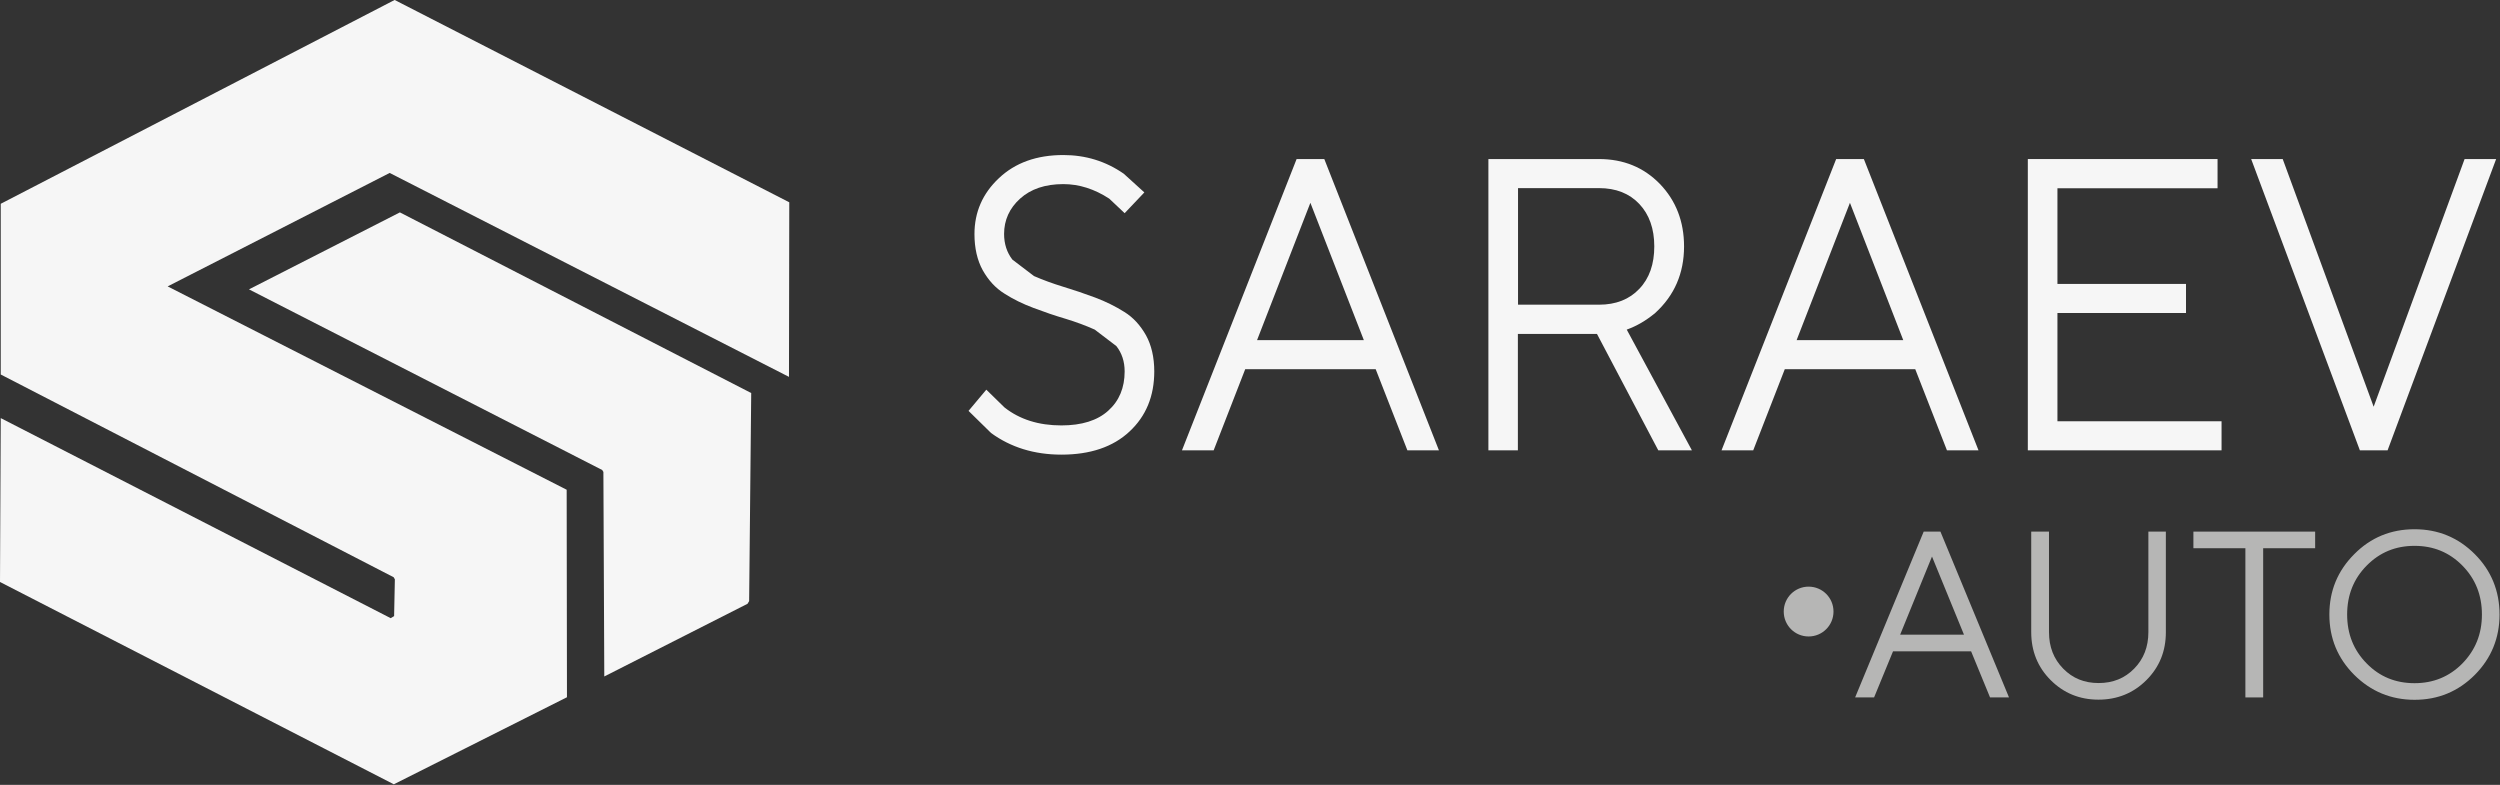<?xml version="1.0" encoding="UTF-8"?> <svg xmlns="http://www.w3.org/2000/svg" width="516" height="162" viewBox="0 0 516 162" fill="none"><rect x="0" y="0" width="516" height="162" fill="#333333" stroke="none"/><path d="M81.438 0L0.153 42.061V77.296L81.254 119.143L81.499 119.571L81.346 127.163L80.643 127.592L0.153 86.296L0 120.122L81.285 161.878L117.021 143.908L116.96 101.082L34.605 59.112L80.429 35.694L162.845 77.786L162.906 41.755L81.469 0H81.438Z" fill="#F6F6F6"></path><path d="M51.388 59.724L82.538 43.837L155.05 81.123L154.622 124.071L154.286 124.622L124.725 139.622L124.541 97.408L124.297 97.01L51.388 59.724Z" fill="#F6F6F6"></path><path d="M199.906 84.806L203.575 80.429L207.335 84.102C210.484 86.582 214.397 87.806 219.074 87.806C223.262 87.806 226.502 86.796 228.734 84.775C230.996 82.755 232.127 80.031 232.127 76.663C232.127 74.612 231.546 72.867 230.415 71.429L225.952 68.031C224.118 67.204 222.131 66.469 219.93 65.796C217.729 65.153 215.528 64.388 213.327 63.561C211.126 62.735 209.108 61.755 207.304 60.592C205.47 59.459 204.003 57.837 202.841 55.786C201.71 53.735 201.129 51.224 201.129 48.316C201.129 43.786 202.811 39.929 206.173 36.776C209.536 33.592 213.969 32 219.471 32C224.087 32 228.245 33.286 231.944 35.857L236.193 39.714L232.127 44L228.948 41C225.891 39.01 222.742 38 219.471 38C215.711 38 212.746 39.01 210.545 41C208.344 42.99 207.243 45.439 207.243 48.286C207.243 50.337 207.824 52.112 208.955 53.582L213.418 56.98C215.252 57.776 217.24 58.51 219.441 59.184C221.642 59.857 223.843 60.592 226.044 61.418C228.245 62.245 230.262 63.255 232.066 64.388C233.9 65.52 235.367 67.143 236.529 69.194C237.66 71.245 238.241 73.755 238.241 76.663C238.241 81.775 236.529 85.908 233.136 89.061C229.743 92.245 225.035 93.837 219.074 93.837C213.479 93.837 208.619 92.337 204.553 89.367L199.906 84.806Z" fill="#F6F6F6"></path><path d="M259.456 70.204H281.497L270.462 41.857L259.456 70.204ZM243.958 92.949L267.619 32.827H273.335L296.996 92.949H290.485L283.943 76.204H257.011L250.499 92.949H243.958Z" fill="#F6F6F6"></path><path d="M313.32 62.888H330.042C333.527 62.888 336.309 61.786 338.357 59.612C340.436 57.439 341.445 54.5 341.445 50.857C341.445 47.214 340.405 44.276 338.357 42.102C336.309 39.929 333.527 38.827 330.042 38.827H313.32V62.888ZM307.206 92.949V32.827H330.042C335.086 32.827 339.274 34.541 342.606 37.969C345.908 41.398 347.589 45.714 347.589 50.857C347.589 56.398 345.602 60.99 341.628 64.602C339.763 66.163 337.807 67.296 335.759 68.031L349.209 92.949H342.27L329.614 68.918H313.29V92.949H307.176H307.206Z" fill="#F6F6F6"></path><path d="M370.822 70.204H392.832L381.827 41.857L370.822 70.204ZM355.323 92.949L378.984 32.827H384.701L408.362 92.949H401.85L395.309 76.204H368.377L361.865 92.949H355.323Z" fill="#F6F6F6"></path><path d="M418.542 92.949V32.827H457.702V38.857H424.656V58.602H451.19V64.602H424.656V86.949H458.527V92.949H418.542Z" fill="#F6F6F6"></path><path d="M487.079 92.949L464.641 32.827H471.152L489.922 83.949L508.692 32.827H515.203L492.796 92.949H487.079Z" fill="#F6F6F6"></path><path d="M373.298 121.082C370.455 121.082 368.163 123.378 368.163 126.224C368.163 129.071 370.455 131.367 373.298 131.367C376.141 131.367 378.434 129.071 378.434 126.224C378.434 123.378 376.141 121.082 373.298 121.082Z" fill="#B6B6B5"></path><path d="M398.763 114.867L405.366 131H392.19L398.763 114.867ZM397.051 109.724L382.897 143.949H386.81L390.723 134.429H406.833L410.746 143.949H414.659L400.505 109.724H397.051Z" fill="#B6B6B5"></path><path d="M447.094 109.724H443.425V130.48C443.425 133.51 442.447 136.02 440.491 138.01C438.534 140 436.119 140.98 433.154 140.98C430.189 140.98 427.804 140 425.848 138.01C423.891 136.02 422.913 133.51 422.913 130.48V109.724H419.245V130.48C419.245 134.398 420.59 137.704 423.249 140.367C425.939 143.061 429.241 144.408 433.123 144.408C437.006 144.408 440.338 143.061 443.028 140.367C445.718 137.673 447.033 134.398 447.033 130.48V109.724H447.094Z" fill="#B6B6B5"></path><path d="M452.719 109.724V113.153H463.449V143.949H467.117V113.153H477.847V109.724H452.719Z" fill="#B6B6B5"></path><path d="M498.359 109.235C493.468 109.235 489.311 110.949 485.917 114.378C482.494 117.806 480.782 121.939 480.782 126.837C480.782 131.735 482.494 135.867 485.917 139.296C489.341 142.694 493.499 144.439 498.359 144.439C503.22 144.439 507.377 142.725 510.801 139.296C514.195 135.867 515.906 131.704 515.906 126.837C515.906 121.969 514.195 117.776 510.801 114.378C507.377 110.949 503.22 109.235 498.359 109.235ZM498.359 141.01C494.446 141.01 491.145 139.663 488.485 136.939C485.795 134.214 484.45 130.847 484.45 126.837C484.45 122.827 485.795 119.459 488.485 116.735C491.175 114.01 494.446 112.663 498.359 112.663C502.272 112.663 505.543 114.01 508.233 116.735C510.924 119.459 512.269 122.827 512.269 126.837C512.269 130.847 510.924 134.184 508.233 136.939C505.543 139.663 502.242 141.01 498.359 141.01Z" fill="#B6B6B5"></path></svg> 